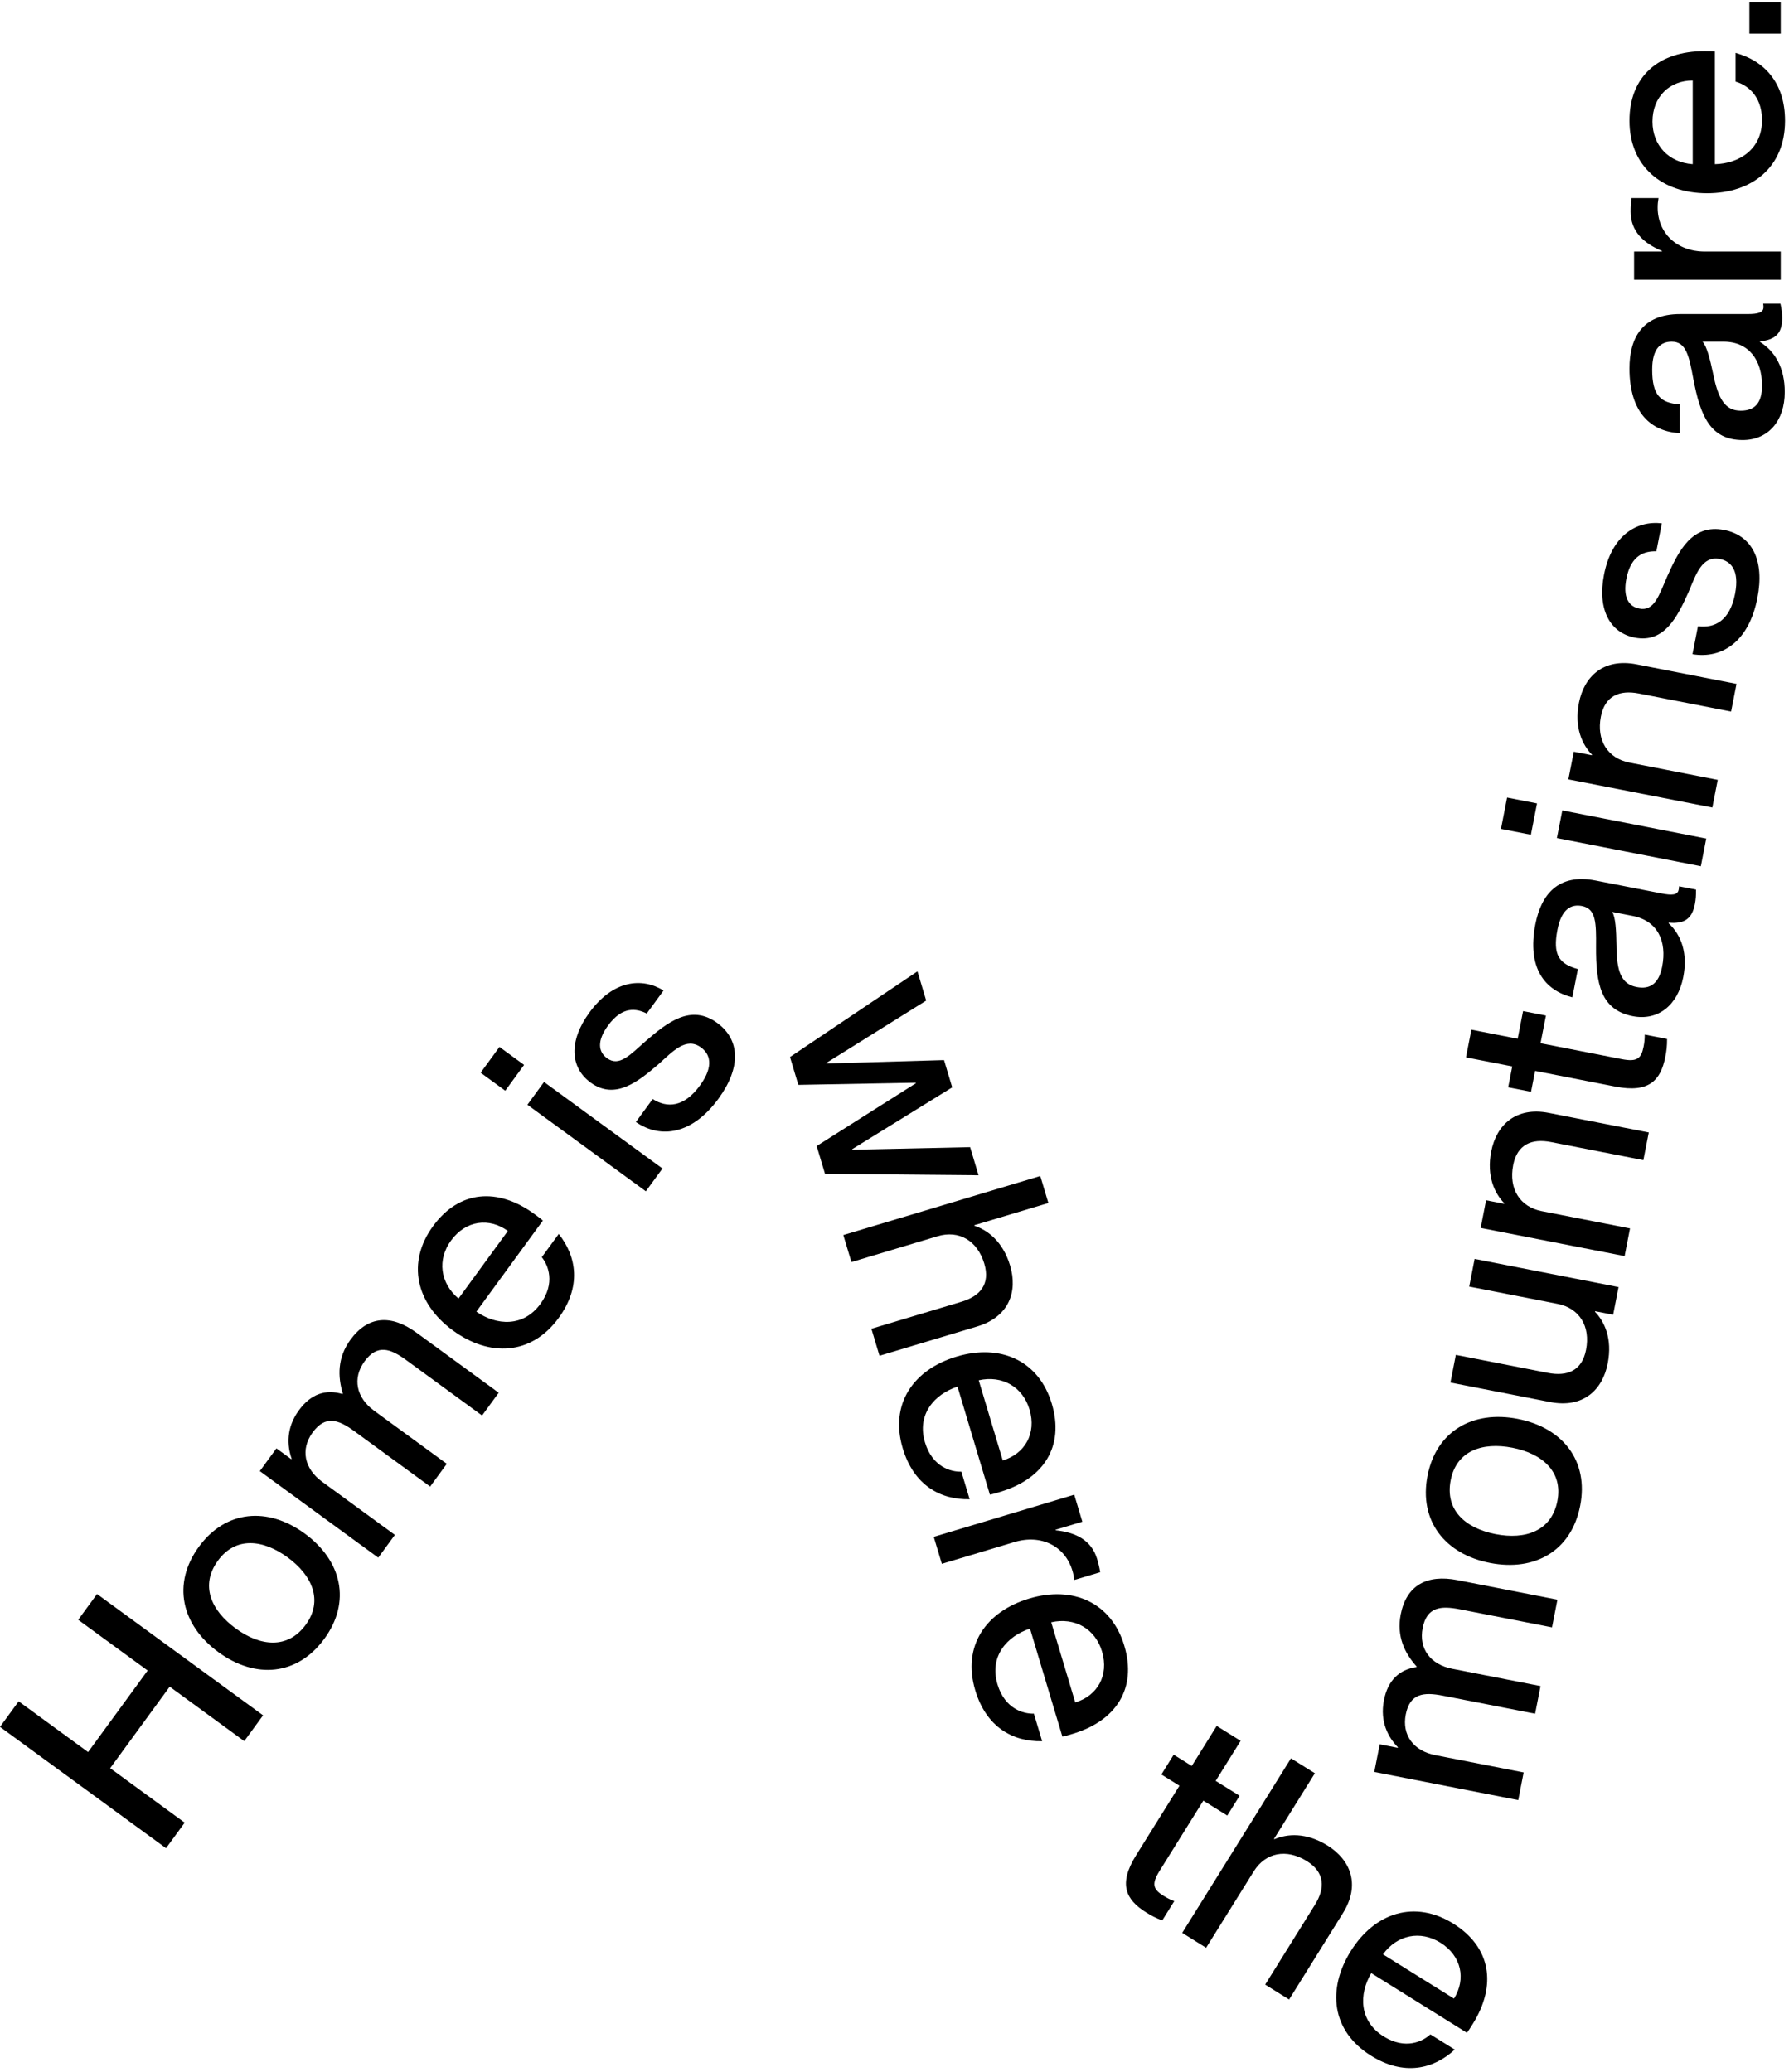 <svg width="361" height="418" viewBox="0 0 361 418" fill="none" xmlns="http://www.w3.org/2000/svg">
<path d="M0 348.407L3.765 343.253L17.777 353.489L29.793 337.04L15.78 326.805L19.581 321.603L53.086 346.08L49.286 351.281L34.244 340.293L22.228 356.74L37.27 367.729L33.505 372.884L0 348.407Z" fill="black"/>
<path d="M44.073 333.331C36.622 327.888 34.66 319.555 40.137 312.058C45.547 304.655 54.034 303.955 61.486 309.398C68.982 314.876 70.897 323.174 65.456 330.625C60.011 338.076 51.571 338.809 44.073 333.331V333.331ZM61.694 327.805C65.254 322.931 63.007 317.84 58.041 314.211C53.026 310.548 47.541 309.99 43.98 314.864C40.351 319.831 42.551 324.888 47.566 328.55C52.531 332.179 58.065 332.771 61.694 327.805Z" fill="black"/>
<path d="M63.09 289C60.59 292.421 61.406 296.323 65.015 298.959L79.682 309.674L76.326 314.267L52.428 296.807L55.782 292.215L58.782 294.405L58.85 294.312C57.947 291.711 57.682 288.14 60.317 284.531C62.748 281.204 65.754 280.238 69.109 281.253L69.178 281.158C68.149 277.746 68.055 273.941 70.724 270.286C74.251 265.459 78.936 265.145 84.044 268.876L100.632 280.995L97.278 285.587L81.954 274.393C78.767 272.066 76.132 271.147 73.565 274.661C71.066 278.082 71.882 281.983 75.49 284.619L90.157 295.334L86.802 299.926L71.478 288.733C68.291 286.405 65.657 285.486 63.09 289H63.09Z" fill="black"/>
<path d="M91.405 268.437C83.907 262.961 82.038 254.696 87.379 247.386C92.684 240.122 100.443 239.537 107.848 244.946C108.504 245.425 109.207 245.94 109.547 246.26L96.127 264.629C100.179 267.445 105.593 267.806 109.05 263.074C112.131 258.856 110.611 255.231 109.326 253.644L112.749 248.959C116.418 253.579 117.317 259.627 112.731 265.905C107.184 273.497 98.715 273.778 91.404 268.437H91.405ZM102.481 248.357C98.733 245.617 94.004 246.189 91.025 250.265C88.218 254.107 88.789 258.836 92.519 261.994L102.481 248.357Z" fill="black"/>
<path d="M96.988 216.427L100.788 211.226L105.754 214.854L101.955 220.056L96.988 216.427ZM106.425 222.889L109.779 218.297L133.679 235.756L130.323 240.349L106.425 222.889Z" fill="black"/>
<path d="M128.312 226.376L131.7 221.737C134.601 223.57 137.989 223.458 141.242 219.005C144.187 214.975 143.193 212.597 141.458 211.33C138.46 209.139 135.803 212.087 132.888 214.699C128.857 218.152 124.147 222.041 119.18 218.413C115.056 215.4 114.723 210.053 118.934 204.289C123.726 197.728 129.534 197.157 133.898 199.841L130.508 204.48C128.442 203.472 125.615 202.916 122.704 206.9C120.445 209.992 120.704 212.195 122.485 213.495C124.97 215.309 127.155 212.809 130.369 209.984C134.619 206.332 139.377 202.476 144.718 206.379C149.357 209.768 149.567 215.383 144.981 221.662C139.674 228.926 133.289 229.795 128.314 226.375L128.312 226.376Z" fill="black"/>
<path d="M185.13 195.98L186.897 201.872L166.738 214.459L166.771 214.569L190.496 213.88L192.146 219.383L171.954 231.859L171.988 231.97L195.763 231.447L197.462 237.117L166.478 236.833L164.795 231.218L184.809 218.553L184.775 218.443L161.095 218.877L159.412 213.262L185.129 195.98H185.13Z" fill="black"/>
<path d="M198.622 254.952C197.222 250.282 193.487 248.131 189.206 249.413L171.807 254.629L170.174 249.182L209.92 237.266L211.553 242.713L196.6 247.197L196.633 247.308C199.252 248.16 202.358 250.439 203.825 255.331C205.392 260.557 203.656 265.682 197.152 267.631L177.472 273.532L175.839 268.083L194.018 262.634C197.798 261.5 199.855 259.066 198.621 254.953L198.622 254.952Z" fill="black"/>
<path d="M193.034 273.702C201.928 271.035 209.643 274.538 212.243 283.211C214.826 291.829 210.606 298.364 201.822 300.997C201.045 301.231 200.21 301.48 199.749 301.557L193.216 279.766C188.524 281.294 184.965 285.39 186.65 291.004C188.149 296.007 191.956 296.986 193.997 296.921L195.663 302.48C189.767 302.611 184.402 299.675 182.168 292.227C179.469 283.22 184.363 276.301 193.035 273.702H193.034ZM202.347 294.66C206.794 293.326 209.196 289.213 207.746 284.378C206.379 279.819 202.266 277.416 197.497 278.483L202.347 294.661L202.347 294.66Z" fill="black"/>
<path d="M190.053 315.512L188.42 310.064L216.771 301.564L218.404 307.012L213.012 308.628L213.045 308.74C217.053 309.174 220.237 310.703 221.388 314.54C221.688 315.54 221.865 316.334 222.004 317.202L216.779 318.768C216.69 318.069 216.596 317.55 216.395 316.884C214.913 311.936 210.122 309.495 204.729 311.111L190.054 315.511L190.053 315.512Z" fill="black"/>
<path d="M207.664 322.52C216.559 319.854 224.274 323.357 226.873 332.029C229.457 340.647 225.235 347.183 216.453 349.815C215.675 350.049 214.84 350.299 214.38 350.376L207.846 328.584C203.154 330.112 199.596 334.208 201.279 339.822C202.779 344.826 206.586 345.805 208.627 345.739L210.294 351.298C204.397 351.43 199.033 348.494 196.8 341.045C194.099 332.039 198.993 325.119 207.665 322.52H207.664ZM216.976 343.479C221.424 342.145 223.826 338.033 222.375 333.196C221.01 328.637 216.897 326.236 212.126 327.303L216.976 343.479V343.479Z" fill="black"/>
<path d="M229.248 374.318L237.997 360.283L234.353 358.012L236.839 354.022L240.483 356.294L245.518 348.217L250.344 351.225L245.31 359.302L250.137 362.31L247.649 366.299L242.823 363.291L233.982 377.475C232.324 380.134 232.695 381.186 234.762 382.474C235.6 382.996 236.025 383.192 236.954 383.567L234.529 387.458C233.143 386.937 232.325 386.494 231.292 385.85C227.154 383.271 225.625 380.13 229.248 374.318H229.248Z" fill="black"/>
<path d="M263.714 375.494C259.577 372.916 255.352 373.769 252.99 377.562L243.381 392.977L238.555 389.969L260.502 354.756L265.328 357.764L257.072 371.012L257.17 371.074C259.697 369.982 263.535 369.638 267.868 372.34C272.498 375.225 274.583 380.218 270.992 385.98L260.125 403.414L255.299 400.405L265.337 384.301C267.424 380.952 267.358 377.766 263.714 375.494Z" fill="black"/>
<path d="M272.559 393.658C277.469 385.779 285.574 383.308 293.258 388.098C300.891 392.856 302.044 400.549 297.194 408.331C296.764 409.02 296.305 409.758 296.009 410.122L276.704 398.089C274.193 402.336 274.23 407.761 279.204 410.861C283.636 413.625 287.141 411.843 288.628 410.444L293.553 413.515C289.216 417.512 283.249 418.855 276.65 414.741C268.673 409.768 267.77 401.342 272.56 393.658H272.559ZM293.399 403.23C295.854 399.29 294.939 394.616 290.655 391.945C286.616 389.428 281.942 390.344 279.067 394.296L293.399 403.23Z" fill="black"/>
<path d="M283.665 345.91C282.854 350.067 285.244 353.256 289.629 354.113L307.456 357.601L306.365 363.182L277.318 357.5L278.411 351.919L282.055 352.632L282.078 352.518C280.157 350.546 278.403 347.424 279.26 343.038C280.051 338.995 282.364 336.845 285.833 336.341L285.855 336.227C283.477 333.574 281.777 330.168 282.647 325.725C283.794 319.86 287.905 317.588 294.112 318.803L314.273 322.746L313.18 328.328L294.557 324.685C290.685 323.927 287.909 324.212 287.074 328.483C286.261 332.642 288.653 335.829 293.038 336.686L310.864 340.174L309.772 345.755L291.149 342.113C287.277 341.355 284.501 341.64 283.664 345.911L283.665 345.91Z" fill="black"/>
<path d="M300.643 315.326C291.589 313.554 286.28 306.84 288.061 297.727C289.822 288.729 297.213 284.499 306.267 286.269C315.38 288.053 320.632 294.756 318.86 303.811C317.089 312.867 309.755 317.109 300.642 315.326H300.643ZM314.259 302.852C315.419 296.929 311.226 293.27 305.189 292.091C299.096 290.898 293.89 292.718 292.733 298.641C291.552 304.678 295.687 308.325 301.779 309.517C307.817 310.698 313.079 308.889 314.259 302.852Z" fill="black"/>
<path d="M312.786 282.87L292.682 278.938L293.773 273.357L312.339 276.988C316.269 277.758 319.224 276.561 320.046 272.346C320.984 267.562 318.681 263.919 314.295 263.061L296.47 259.574L297.561 253.993L326.606 259.675L325.515 265.255L321.87 264.542L321.849 264.657C323.768 266.629 325.4 270.082 324.419 275.093C323.371 280.447 319.451 284.173 312.787 282.87L312.786 282.87Z" fill="black"/>
<path d="M305.342 235.071C304.407 239.854 306.709 243.497 311.094 244.356L328.919 247.843L327.828 253.424L298.783 247.743L299.874 242.161L303.52 242.874L303.542 242.761C301.62 240.788 299.933 237.324 300.914 232.313C301.961 226.959 305.882 223.232 312.546 224.536L332.706 228.481L331.615 234.062L312.991 230.419C309.119 229.661 306.165 230.857 305.34 235.072L305.342 235.071Z" fill="black"/>
<path d="M326.001 219.234L309.77 216.059L308.946 220.274L304.333 219.371L305.157 215.157L295.816 213.33L296.909 207.749L306.248 209.576L307.339 203.995L311.953 204.898L310.861 210.479L327.264 213.687C330.339 214.288 331.189 213.567 331.657 211.176C331.847 210.207 331.879 209.741 331.897 208.739L336.396 209.62C336.403 211.099 336.282 212.022 336.047 213.218C335.111 218.002 332.72 220.55 326 219.234L326.001 219.234Z" fill="black"/>
<path d="M329.489 205.022C322.997 203.752 322.018 198.476 322.066 190.976C322.103 186.252 322.08 183.351 319.231 182.794C317.124 182.382 315.114 183.288 314.279 187.559C313.287 192.628 314.581 194.478 318.398 195.52L317.283 201.215C311.758 199.839 308.085 195.336 309.824 186.452C310.994 180.472 314.435 176.178 321.953 177.649L335.279 180.255C337.386 180.667 338.524 180.593 338.736 179.512C338.769 179.341 338.803 179.17 338.812 178.818L342.229 179.486C342.268 180.498 342.192 181.49 342.013 182.4C341.467 185.191 340.097 186.46 336.727 186.156L336.705 186.269C339.355 188.739 340.587 192.41 339.664 197.137C338.527 202.945 334.443 205.989 329.489 205.021V205.022ZM335.41 195.005C336.39 189.994 334.552 185.79 329.483 184.799L325.326 183.986C326.002 185.064 326.138 187.692 326.185 190.777C326.207 196.103 327.208 198.545 330.226 199.135C332.961 199.67 334.731 198.479 335.41 195.005Z" fill="black"/>
<path d="M302.879 167.234L304.115 160.913L310.153 162.094L308.916 168.415L302.879 167.234ZM314.164 169.087L315.257 163.507L344.302 169.188L343.211 174.769L314.164 169.087Z" fill="black"/>
<path d="M323.042 144.571C322.106 149.355 324.409 152.998 328.793 153.857L346.619 157.344L345.529 162.924L316.482 157.243L317.575 151.662L321.219 152.376L321.241 152.261C319.321 150.29 317.634 146.826 318.613 141.814C319.661 136.46 323.583 132.734 330.245 134.038L350.407 137.982L349.314 143.563L330.692 139.919C326.818 139.163 323.865 140.358 323.041 144.573L323.042 144.571Z" fill="black"/>
<path d="M341.525 131.985L342.628 126.347C346.033 126.777 349.054 125.239 350.113 119.828C351.071 114.931 349.163 113.198 347.056 112.785C343.412 112.072 342.256 115.866 340.723 119.469C338.535 124.304 335.918 129.824 329.881 128.643C324.869 127.663 322.301 122.961 323.67 115.956C325.23 107.984 330.248 105.003 335.338 105.585L334.235 111.223C331.936 111.187 329.139 111.882 328.192 116.721C327.456 120.48 328.626 122.365 330.79 122.788C333.809 123.378 334.728 120.189 336.441 116.265C338.742 111.158 341.415 105.649 347.907 106.919C353.545 108.023 356.117 113.018 354.623 120.65C352.897 129.478 347.483 132.972 341.526 131.985L341.525 131.985Z" fill="black"/>
<path d="M351.671 88.781C345.056 88.781 343.083 83.791 341.692 76.421C340.821 71.779 340.241 68.936 337.34 68.936C335.193 68.936 333.394 70.213 333.394 74.565C333.394 79.729 335.017 81.296 338.964 81.586L338.965 87.389C333.276 87.099 328.81 83.384 328.809 74.333C328.81 68.24 331.363 63.365 339.023 63.365H352.6C354.748 63.365 355.85 63.075 355.85 61.973C355.85 61.799 355.85 61.625 355.792 61.278H359.273C359.506 62.264 359.622 63.251 359.622 64.178C359.622 67.021 358.519 68.53 355.155 68.879L355.153 68.995C358.23 70.91 360.143 74.275 360.144 79.091C360.143 85.01 356.72 88.782 351.671 88.782L351.671 88.781ZM355.561 77.814C355.561 72.708 352.949 68.936 347.785 68.936H343.549C344.419 69.864 345.058 72.418 345.695 75.435C346.741 80.658 348.191 82.863 351.266 82.863C354.053 82.863 355.56 81.355 355.561 77.815L355.561 77.814Z" fill="black"/>
<path d="M359.333 50.755L359.332 56.441H329.739V50.754H335.368V50.638C331.654 49.071 329.043 46.692 329.043 42.688C329.043 41.645 329.101 40.831 329.217 39.962H334.672C334.556 40.657 334.497 41.18 334.498 41.877C334.497 47.041 338.385 50.754 344.014 50.754H359.334L359.333 50.755Z" fill="black"/>
<path d="M344.475 38.988C335.19 38.988 328.809 33.418 328.809 24.366C328.807 15.371 334.727 10.323 343.895 10.323C344.707 10.323 345.578 10.323 346.042 10.381V33.128C350.974 33.012 355.559 30.11 355.559 24.25C355.558 19.027 352.194 16.996 350.22 16.475V10.672C355.908 12.238 360.201 16.591 360.201 24.366C360.201 33.766 353.528 38.989 344.475 38.988ZM341.574 16.242C336.932 16.242 333.45 19.491 333.45 24.541C333.45 29.298 336.699 32.78 341.574 33.129V16.242Z" fill="black"/>
<path d="M353.006 6.785V0.46H359.331V6.785H353.006Z" fill="black"/>
</svg>
